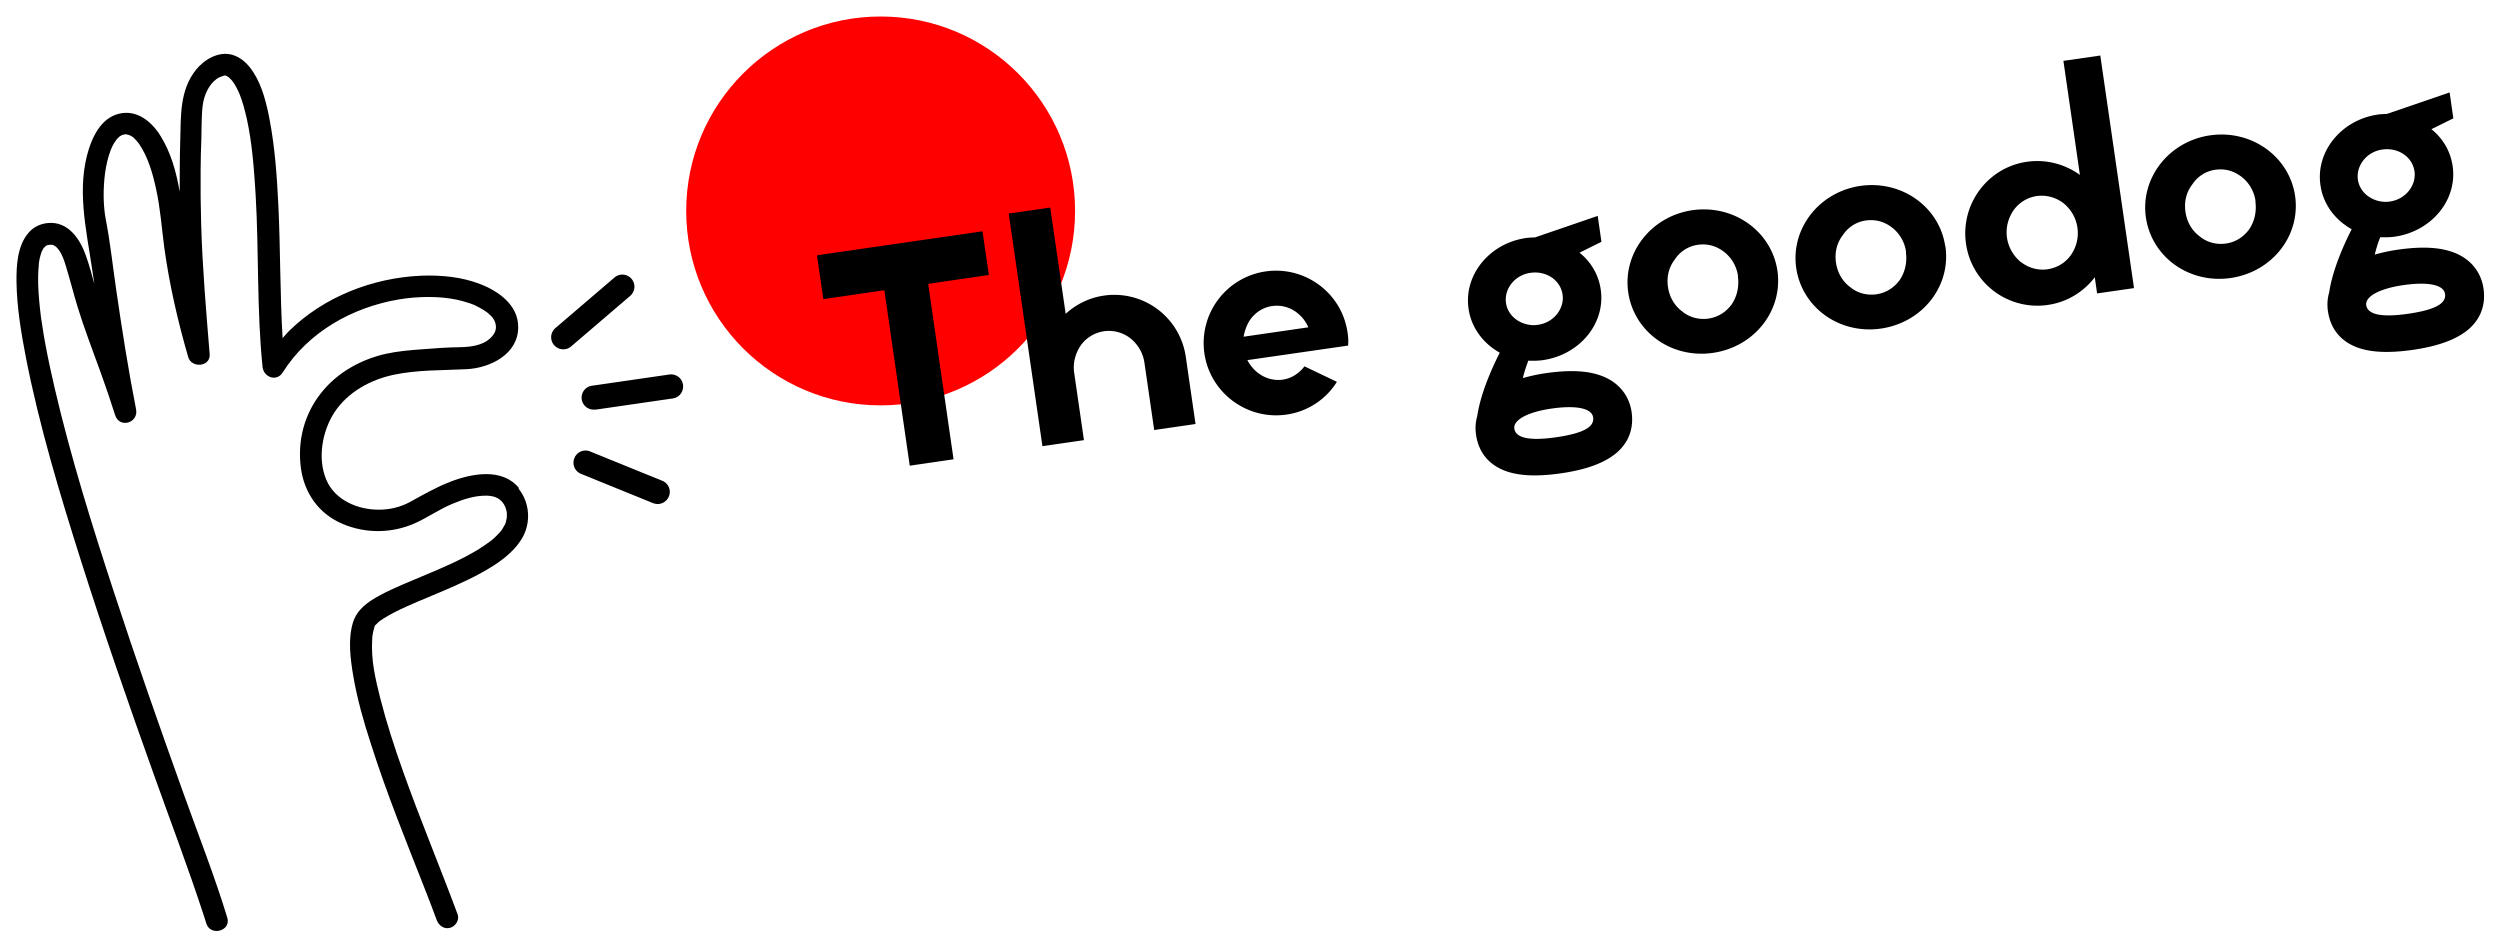 <svg xmlns="http://www.w3.org/2000/svg" viewBox="0 0 140.92 53.42"><path d="M2.95 13.79h.06-.05ZM12.74 4.26h-.02c.1.05.11.04.09.02-.01 0-.02-.01-.03-.01h-.03Z"></path><path d="M29.26 27.52c-.94-1.17-2.68-.83-3.89-.36-.79.31-1.51.72-2.25 1.13-.53.29-1.14.44-1.75.44-1.19.01-2.48-.53-2.97-1.67-.52-1.21-.24-2.76.46-3.83.75-1.13 2.01-1.82 3.31-2.1 1.35-.29 2.77-.25 4.14-.32 1.33-.07 2.91-.85 2.9-2.38 0-1.24-1.11-2.02-2.15-2.42-1.03-.4-2.19-.51-3.29-.47-2.75.11-5.53 1.19-7.5 3.14-.12.12-.23.26-.34.38-.15-2.5-.12-5.01-.24-7.51-.08-1.6-.19-3.22-.49-4.79-.17-.91-.41-1.9-.92-2.69-.29-.45-.69-.85-1.22-.99-.76-.19-1.54.27-2.01.85-.93 1.16-.85 2.61-.89 4.01-.03.95-.03 1.91-.03 2.87-.2-1.14-.5-2.24-1.12-3.21-.5-.78-1.32-1.43-2.3-1.19-.92.22-1.42 1.12-1.69 1.95-.72 2.23-.16 4.55.17 6.79.04.29.09.57.13.86-.14-.53-.29-1.06-.47-1.58-.33-.95-1-1.96-2.14-1.86-.43.04-.82.22-1.1.55-.63.73-.69 1.84-.68 2.76.02 1.43.26 2.87.53 4.27.76 3.88 1.91 7.68 3.1 11.44 1.27 4.01 2.65 7.98 4.07 11.95.95 2.67 1.96 5.32 2.84 8.01.06.17.11.33.16.5.23.75 1.42.43 1.18-.33-.72-2.36-1.63-4.66-2.46-6.98C9 40.98 7.68 37.22 6.44 33.43c-1.25-3.81-2.45-7.65-3.36-11.56-.19-.82-.37-1.64-.52-2.46-.07-.38-.14-.76-.19-1.14-.01-.08-.02-.16-.04-.24 0-.03-.02-.11-.02-.15l-.06-.51c-.06-.59-.11-1.18-.1-1.77 0-.24.02-.47.04-.71v-.04c0-.05.02-.09.02-.14.02-.1.04-.21.07-.31.02-.08.05-.15.07-.22.02-.04.04-.08.06-.11.02-.03.04-.06.05-.09.04-.03.09-.08.12-.12l.06-.03c.03 0 .05-.02.08-.02.04 0 .04 0 .05-.01H2.91c-.02 0 0-.01.05 0h.05-.05c.01 0 .02 0 .03.01.05.03.1.05.14.08.07.05.13.13.18.19.2.27.31.61.41.94.23.75.42 1.51.65 2.27.39 1.27.87 2.5 1.32 3.75.28.78.55 1.57.8 2.36.24.76 1.33.45 1.18-.33-.44-2.23-.79-4.48-1.12-6.74-.19-1.3-.33-2.63-.58-3.92-.16-.82-.16-1.77-.05-2.64.06-.44.16-.89.32-1.31.11-.28.26-.55.48-.75.02-.01.11-.08.14-.09l.1-.03c.11-.03.14-.03.3.02.12.04 0-.01.12.05.03.02.07.04.1.06h.01l.03.03c.13.12.24.25.32.36.51.75.77 1.67.96 2.55.24 1.09.31 2.15.46 3.29.29 2.1.76 4.14 1.35 6.18.19.64 1.26.55 1.21-.16-.2-2.44-.41-4.88-.48-7.33-.03-1.02-.04-2.04-.03-3.06 0-.58.02-1.16.04-1.75.02-.63 0-1.29.08-1.91.07-.54.33-1.14.78-1.47.14-.1.27-.13.42-.19h.03-.01.03c.02-.02.05 0 .07.02h.02c.01 0 .01 0 .04.02.02.02.05.03.07.05.01 0 .02.01.04.03l.1.1c.02.02.06.07.08.09.08.11.15.21.21.33.08.14.16.32.19.39.18.45.3.92.41 1.39.31 1.41.41 2.86.5 4.29.19 3.24.06 6.48.39 9.71.06.59.8.86 1.14.31 1.44-2.28 3.91-3.66 6.53-4.11 1.07-.18 2.3-.2 3.31.02.22.05.44.11.65.18.1.03.2.07.3.11.03.01.08.03.08.04.07.03.13.06.2.1.16.08.31.18.45.28.03.02.08.07.08.07.06.05.11.11.17.16.03.03.04.05.05.05 0 0 .01.02.03.05.02.02.12.21.09.15.16.38.07.69-.27 1-.42.38-1.08.47-1.66.48-.73.01-1.46.06-2.18.12-.69.05-1.38.11-2.05.26-1.39.32-2.72 1.06-3.61 2.19-.96 1.2-1.35 2.71-1.15 4.23.19 1.43 1.01 2.59 2.35 3.16 1.31.56 2.81.54 4.11-.05.71-.32 1.35-.78 2.08-1.08.62-.26 1.29-.48 1.97-.46.46.02.81.18 1.01.63.04.1.07.21.09.32v.16c0 .07 0 .15-.01.22.02-.17-.04.12-.05.18 0 .02-.02.05-.03.07 0 .02-.02.06-.03.07-.05.08-.09.16-.14.24-.02.03-.04.05-.05.08-.01.02-.05.06-.06.07-.07.08-.14.15-.21.22-.08.07-.15.15-.24.22-.04.04-.08.07-.13.1-.02.01-.02.01-.02.02l-.03.02c-.21.15-.42.29-.64.43-.91.55-1.88.97-2.86 1.38-.81.35-1.81.73-2.66 1.19-.67.36-1.29.79-1.52 1.55-.28.95-.14 2.01.02 2.97.22 1.31.59 2.6 1 3.86.89 2.8 2 5.52 3.07 8.25.22.56.43 1.11.64 1.68.12.31.42.52.75.43.3-.08.54-.44.43-.75-1-2.69-2.11-5.34-3.07-8.04-.49-1.37-.94-2.76-1.3-4.17-.28-1.12-.52-2.14-.45-3.28 0-.09.01-.17.02-.26-.02.16.02-.12.03-.17.02-.09.05-.17.07-.26v-.04l.03-.04c.01-.02.01-.03.01-.04l.02-.01.15-.15c.03-.02.06-.05.08-.07.08-.06.17-.12.25-.17.76-.47 1.72-.86 2.46-1.17 1.03-.43 2.07-.86 3.05-1.4.85-.47 1.73-1.05 2.25-1.89.55-.89.48-2.05-.18-2.86Z"></path><circle cx="49.64" cy="11.89" r="10.96" style="fill:red"></circle><path d="M33.48 23.09a.677.677 0 0 1-.09-1.35l4.34-.63c.37-.05.72.2.77.58.05.37-.2.72-.58.77l-4.34.63h-.1ZM31.75 19.69a.68.68 0 0 1-.44-1.2l3.33-2.85a.68.68 0 1 1 .88 1.04l-3.33 2.85c-.13.11-.29.16-.44.16ZM37.07 28.41c-.09 0-.17-.02-.26-.05l-4.06-1.65a.673.673 0 0 1-.37-.89c.14-.35.54-.52.89-.37l4.06 1.65c.35.14.52.54.37.89-.11.26-.36.42-.63.42ZM55.38 13.03l.36 2.47-3.42.5 1.43 9.89-2.47.36-1.43-9.89-3.44.5-.36-2.47 9.32-1.35ZM60.07 17.69c.59-.54 1.33-.91 2.17-1.03a4.07 4.07 0 0 1 4.6 3.45l.55 3.79-2.33.34-.55-3.79c-.08-.55-.36-1.03-.79-1.38-.43-.33-.95-.47-1.48-.4-.53.08-1.01.36-1.32.8-.31.46-.45 1-.37 1.55l.55 3.79-2.34.34-1.9-13.11 2.34-.34.87 5.99ZM75.36 21.52c-.6.97-1.63 1.68-2.85 1.85-2.22.32-4.3-1.23-4.62-3.45a4.078 4.078 0 0 1 3.45-4.62c2.22-.32 4.3 1.21 4.62 3.45.04.25.05.48.03.73l-5.68.82c.15.27.32.49.55.68.43.35.94.49 1.45.42.48-.07.92-.35 1.22-.75l1.82.87Zm-1.61-3.07c-.13-.3-.34-.58-.6-.79a1.84 1.84 0 0 0-1.43-.41c-.51.07-.96.35-1.27.8-.18.28-.29.6-.35.93l3.65-.53ZM89.03 14.24c.63.5 1.08 1.23 1.2 2.08.28 1.9-1.18 3.68-3.26 3.98-.28.04-.55.04-.82.03-.12.31-.23.65-.31.98.4-.11.83-.21 1.33-.28 1.41-.2 2.48-.13 3.29.23.85.38 1.38 1.08 1.51 1.96.13.92-.15 1.7-.84 2.3-.66.56-1.68.95-3.14 1.16s-2.55.14-3.34-.22c-.83-.38-1.32-1.05-1.45-1.97-.05-.35-.03-.7.07-1.04.18-1.23.8-2.65 1.27-3.57-.92-.51-1.61-1.4-1.76-2.48-.28-1.9 1.18-3.68 3.22-3.98.18-.03.36-.03.53-.04l3.53-1.21.21 1.46-1.23.61Zm-4.14 2.84c.13.86 1.01 1.35 1.8 1.23.92-.13 1.5-.94 1.39-1.7-.12-.83-.93-1.36-1.82-1.23-.9.13-1.48.93-1.37 1.69Zm4.91 6.44c-.08-.53-1.02-.68-2.34-.49-1.39.2-2.17.66-2.1 1.13.08.56.93.69 2.34.49 1.52-.22 2.19-.57 2.1-1.13ZM100.19 15.26c.32 2.24-1.29 4.29-3.63 4.63-2.33.34-4.45-1.17-4.78-3.41-.32-2.22 1.29-4.29 3.61-4.63 2.34-.34 4.47 1.19 4.8 3.41Zm-2.22.31a2.09 2.09 0 0 0-.77-1.36c-.45-.35-.95-.49-1.5-.41-.51.07-.99.36-1.29.82-.35.45-.47 1-.39 1.55.08.56.35 1.05.81 1.39.41.34.95.47 1.46.4.55-.08.99-.36 1.32-.8.31-.46.43-1.02.35-1.58ZM109.66 13.89c.32 2.24-1.29 4.29-3.63 4.63-2.33.34-4.45-1.17-4.78-3.41-.32-2.22 1.29-4.29 3.61-4.63 2.34-.34 4.47 1.19 4.79 3.41Zm-2.22.31a2.09 2.09 0 0 0-.77-1.36c-.45-.35-.95-.49-1.5-.41-.51.07-.99.36-1.29.82-.35.45-.47 1-.39 1.55.08.56.35 1.05.81 1.39.41.34.95.47 1.46.4.55-.08.99-.36 1.32-.8.31-.46.43-1.02.35-1.58ZM118.07 15.64c-.62.81-1.56 1.4-2.65 1.55a4.062 4.062 0 0 1-4.6-3.45c-.32-2.22 1.21-4.3 3.43-4.62 1.09-.16 2.16.14 2.99.74l-.93-6.43 2.08-.3 1.9 13.11-2.08.3-.13-.9Zm-4.14-.86c.43.33.95.47 1.48.4.53-.08 1.01-.36 1.32-.8.31-.44.45-1 .37-1.55-.08-.55-.36-1.03-.79-1.38-.43-.33-.97-.47-1.5-.4-.53.08-.99.36-1.31.8-.31.46-.45 1-.37 1.55.08.55.37 1.04.79 1.38ZM129.37 11.04c.32 2.24-1.29 4.29-3.63 4.63-2.33.34-4.45-1.17-4.78-3.41-.32-2.22 1.29-4.29 3.61-4.63 2.34-.34 4.47 1.19 4.8 3.41Zm-2.23.3a2.09 2.09 0 0 0-.77-1.36c-.45-.35-.95-.49-1.5-.41-.51.07-.99.36-1.29.82-.35.45-.47 1-.39 1.55.08.56.35 1.05.81 1.39.41.34.95.47 1.46.4.55-.08.99-.36 1.32-.8.31-.46.43-1.02.35-1.58ZM137.05 7.28c.63.5 1.08 1.23 1.2 2.08.28 1.9-1.18 3.68-3.26 3.98-.28.04-.55.04-.82.03-.12.3-.23.65-.31.98.4-.11.83-.21 1.33-.28 1.41-.2 2.48-.13 3.29.23.85.38 1.38 1.08 1.51 1.96.13.92-.15 1.7-.84 2.3-.66.56-1.68.95-3.14 1.16-1.46.21-2.55.14-3.34-.22-.83-.38-1.32-1.05-1.45-1.97-.05-.35-.03-.7.07-1.04.18-1.23.8-2.65 1.27-3.57-.92-.51-1.61-1.4-1.76-2.48-.28-1.9 1.18-3.68 3.22-3.98.18-.03.36-.03.53-.04l3.53-1.21.21 1.46-1.23.61Zm-4.14 2.85c.13.86 1.01 1.35 1.8 1.23.92-.13 1.5-.94 1.39-1.7-.12-.83-.93-1.36-1.82-1.23-.9.13-1.48.93-1.37 1.69Zm4.91 6.43c-.08-.53-1.02-.68-2.34-.49-1.39.2-2.17.66-2.1 1.13.08.56.93.69 2.34.49 1.52-.22 2.19-.57 2.1-1.13Z"></path></svg>